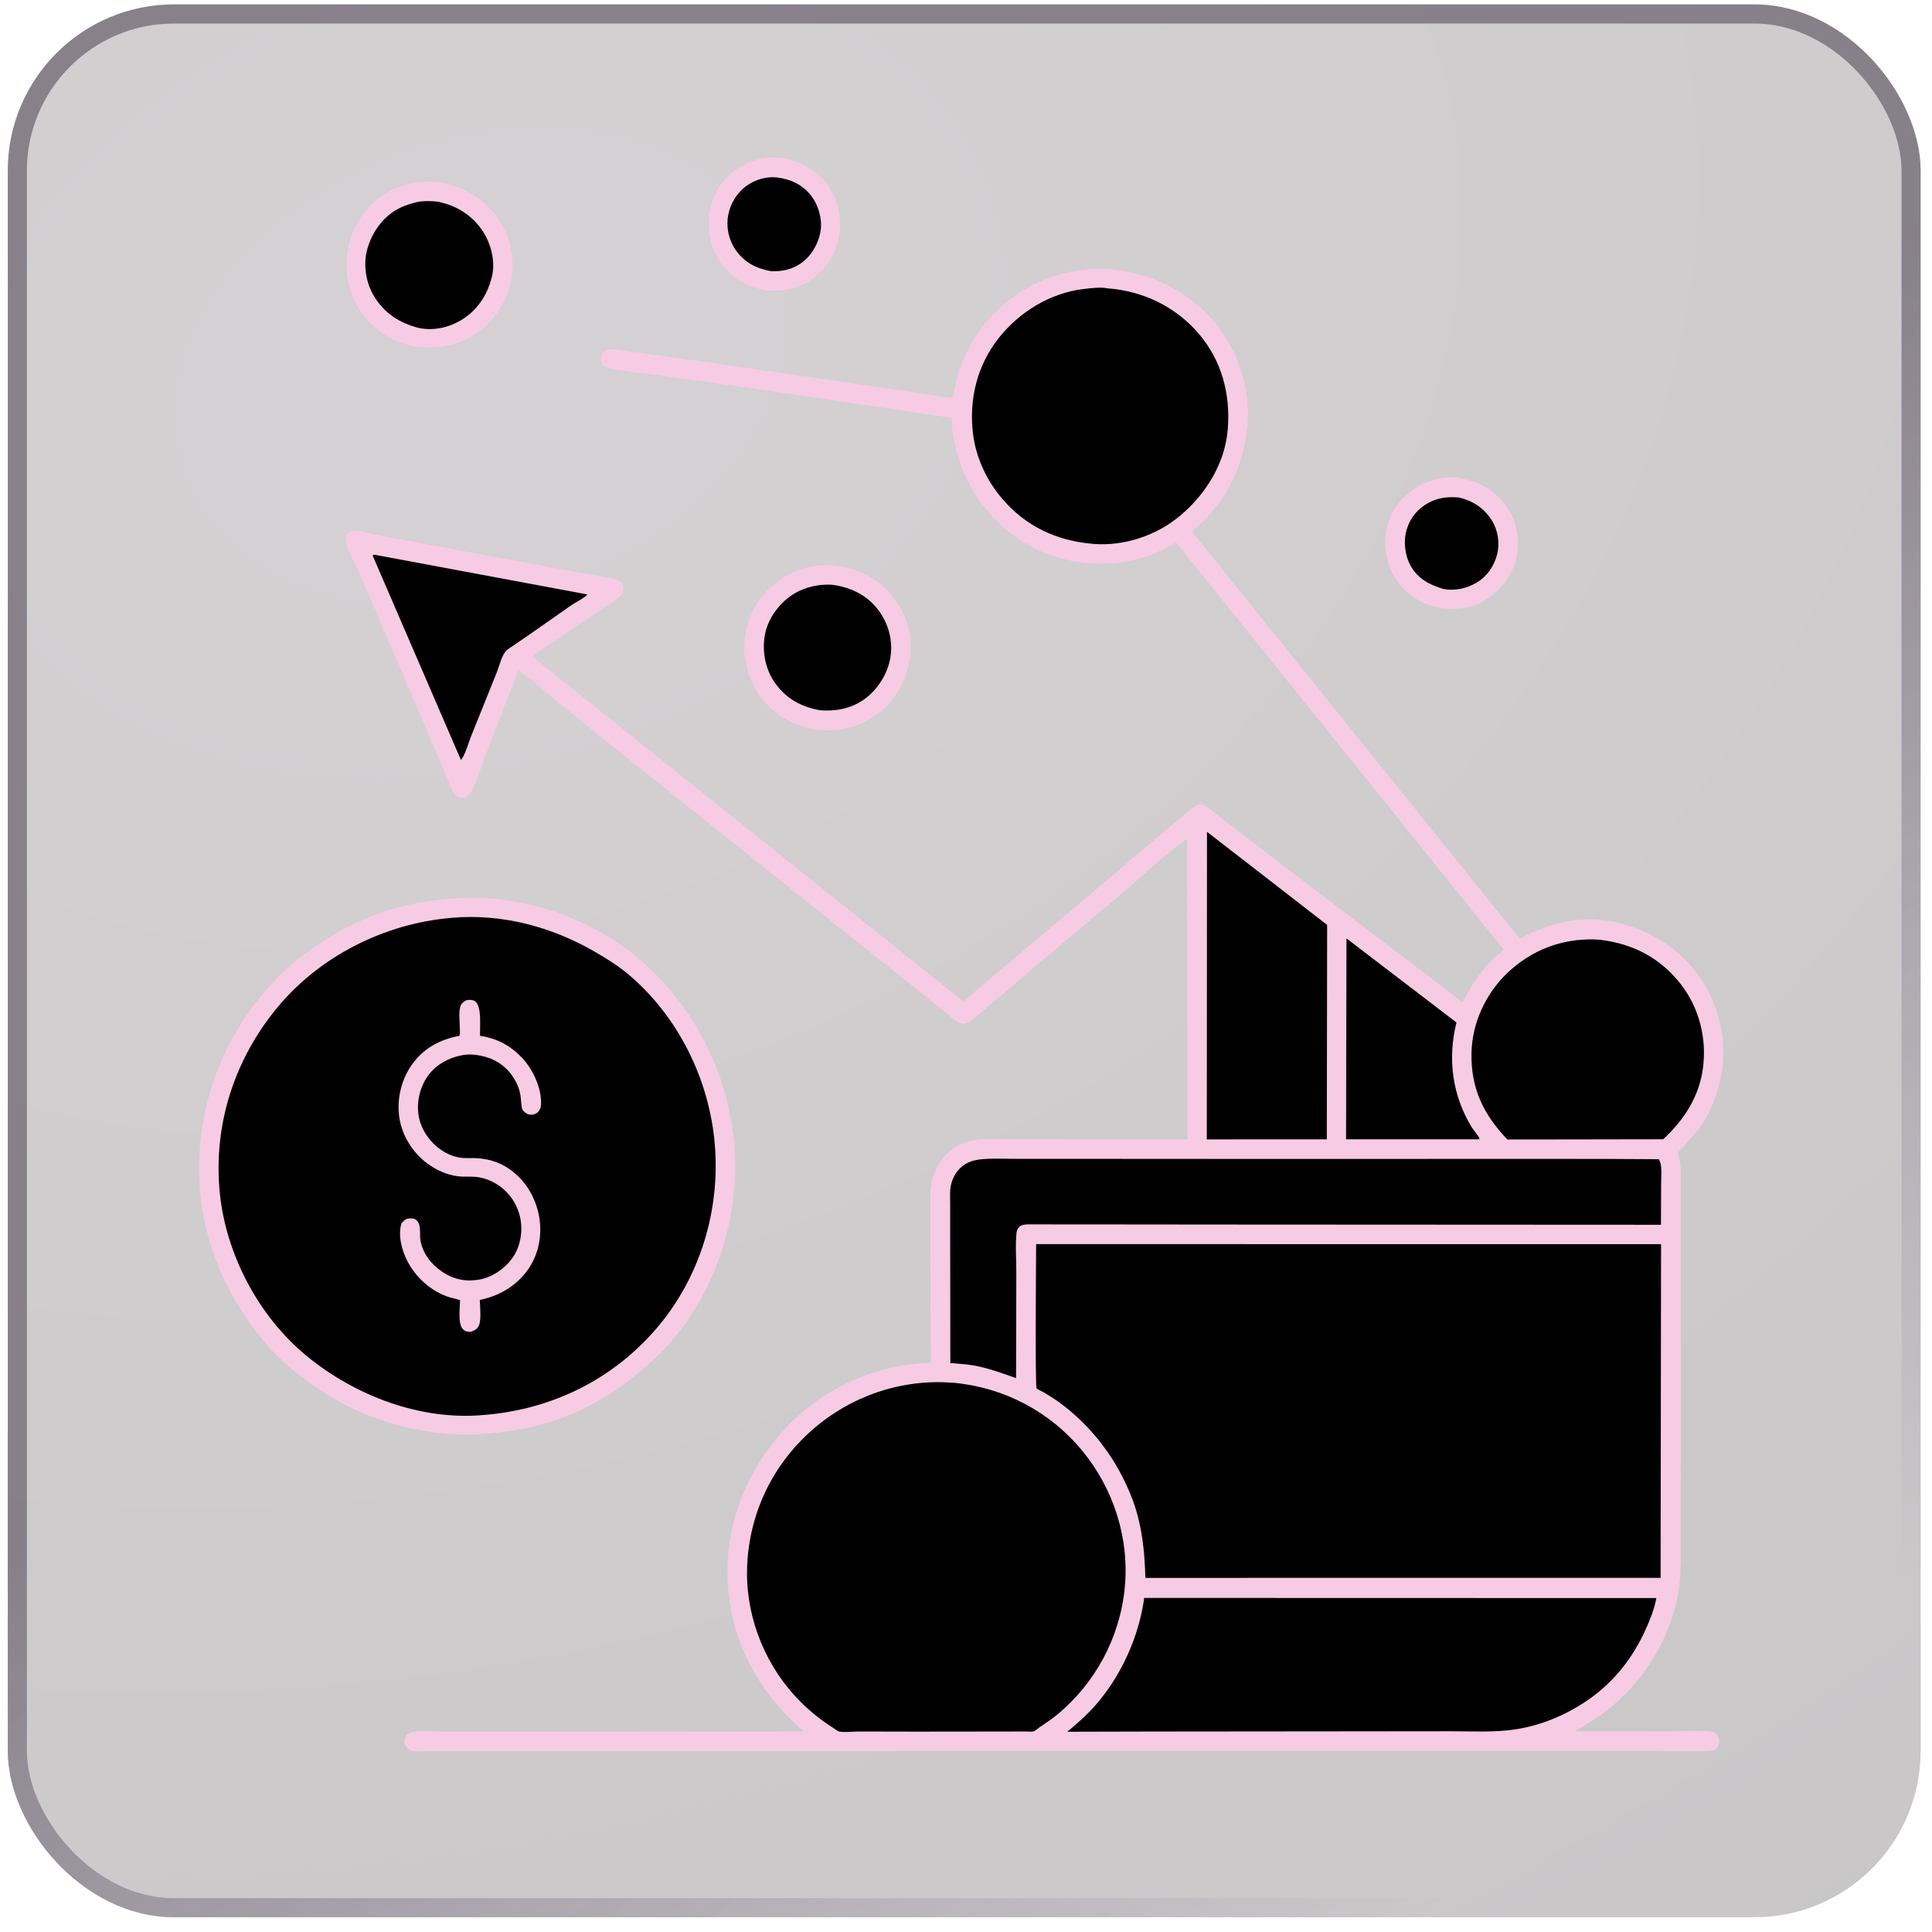 <svg width="101" height="101" viewBox="0 0 101 101" fill="none" xmlns="http://www.w3.org/2000/svg">
<g filter="url(#filter0_b_675_7981)">
<rect x="0.406" y="0.23" width="100" height="100" rx="8.696" fill="url(#paint0_radial_675_7981)" fill-opacity="0.24"/>
<rect x="0.906" y="0.73" width="99" height="99" rx="8.196" stroke="url(#paint1_linear_675_7981)" stroke-opacity="0.5"/>
<path d="M76.135 24.96C75.275 24.878 74.347 25.209 73.682 25.744C72.982 26.306 72.514 27.128 72.426 28.026C72.34 28.908 72.606 29.855 73.171 30.542C73.815 31.326 74.641 31.728 75.643 31.823C76.455 31.873 77.206 31.705 77.872 31.224C78.6 30.698 79.172 29.869 79.307 28.97C79.445 28.045 79.27 27.168 78.704 26.408C78.059 25.541 77.186 25.113 76.135 24.96Z" fill="#F7CBE4"/>
<path d="M76.258 26.006C75.712 25.958 75.196 26.013 74.707 26.27C74.132 26.573 73.724 27.061 73.538 27.683C73.356 28.294 73.437 29.02 73.745 29.577C74.123 30.259 74.738 30.576 75.457 30.792C76.04 30.9 76.659 30.77 77.169 30.473C77.736 30.142 78.121 29.589 78.272 28.954C78.412 28.366 78.305 27.703 77.981 27.192C77.574 26.552 76.985 26.175 76.258 26.006Z" fill="black"/>
<path d="M40.899 8.257C40.022 8.154 39.252 8.352 38.521 8.841C37.725 9.374 37.259 10.148 37.088 11.085C36.925 11.974 37.149 12.973 37.661 13.714C38.241 14.553 39.058 15.003 40.044 15.185C40.88 15.247 41.632 15.125 42.343 14.663C43.111 14.165 43.667 13.346 43.844 12.446C44.026 11.524 43.855 10.525 43.318 9.749C42.739 8.913 41.881 8.442 40.899 8.257Z" fill="#F7CBE4"/>
<path d="M40.589 9.272C40.06 9.227 39.512 9.383 39.074 9.681C38.547 10.039 38.183 10.627 38.067 11.252C37.952 11.869 38.093 12.544 38.452 13.059C38.914 13.722 39.532 14.037 40.31 14.177C40.868 14.196 41.366 14.102 41.837 13.787C42.403 13.409 42.786 12.746 42.896 12.081C42.998 11.466 42.788 10.725 42.405 10.232C41.95 9.646 41.313 9.358 40.589 9.272Z" fill="black"/>
<path d="M43.721 29.573C43.39 29.536 43.045 29.535 42.714 29.573C41.566 29.704 40.493 30.339 39.784 31.245C39.131 32.08 38.797 33.285 38.941 34.334C39.05 35.127 39.31 35.834 39.798 36.475C40.552 37.465 41.595 37.992 42.811 38.156L42.82 38.158C43.939 38.273 45.001 37.965 45.907 37.303C46.819 36.637 47.401 35.517 47.563 34.41C47.733 33.256 47.431 32.22 46.74 31.294C45.971 30.265 44.981 29.753 43.721 29.573Z" fill="#F7CBE4"/>
<path d="M43.606 30.583C42.885 30.498 42.064 30.683 41.452 31.076C40.745 31.529 40.163 32.309 39.996 33.14C39.824 33.991 39.996 34.95 40.489 35.666C41.069 36.51 41.862 36.945 42.85 37.128C43.668 37.199 44.485 37.051 45.165 36.569C45.871 36.069 46.408 35.229 46.549 34.37C46.688 33.523 46.463 32.657 45.967 31.96C45.394 31.156 44.564 30.738 43.606 30.583Z" fill="black"/>
<path d="M22.937 9.533C21.913 9.414 20.783 9.65 19.938 10.258C18.936 10.979 18.339 11.987 18.156 13.199C17.993 14.28 18.261 15.475 18.916 16.358C19.679 17.389 20.674 17.979 21.943 18.162C23.061 18.235 24.041 18.035 24.968 17.386C25.938 16.706 26.554 15.66 26.741 14.5C26.921 13.388 26.625 12.203 25.956 11.299C25.222 10.309 24.144 9.716 22.937 9.533Z" fill="#F7CBE4"/>
<path d="M22.876 10.542C22.497 10.498 22.07 10.493 21.698 10.588L21.62 10.61C21.307 10.692 21.02 10.797 20.739 10.958C19.961 11.403 19.422 12.2 19.193 13.056C18.979 13.853 19.129 14.782 19.554 15.486C20.093 16.38 20.916 16.907 21.916 17.149C22.667 17.3 23.464 17.126 24.117 16.73C24.932 16.238 25.468 15.444 25.699 14.53L25.737 14.374C25.893 13.619 25.655 12.717 25.234 12.08C24.681 11.242 23.85 10.734 22.876 10.542Z" fill="black"/>
<path d="M24.419 46.936L24.463 46.934C27.919 46.874 31.503 48.274 33.999 50.659C36.752 53.29 38.339 56.894 38.428 60.697C38.51 64.194 37.186 67.949 34.751 70.493C33.102 72.216 31.106 73.586 28.821 74.318C27.406 74.771 25.962 74.958 24.481 74.991C23.958 74.975 23.429 74.969 22.909 74.909C19.79 74.548 17.122 73.272 14.8 71.167C14.129 70.559 13.55 69.851 13.027 69.114C11.474 66.931 10.537 64.38 10.42 61.691C10.253 57.869 11.633 54.231 14.211 51.424C15.923 49.561 18.445 48.057 20.894 47.415C22.063 47.108 23.215 46.986 24.419 46.936Z" fill="#F7CBE4"/>
<path d="M23.528 47.99L23.559 47.984C26.222 47.745 28.835 48.439 31.13 49.775C31.717 50.117 32.299 50.477 32.822 50.913C35.444 53.104 37.084 56.435 37.368 59.822C37.657 63.273 36.598 66.767 34.349 69.412C32.051 72.115 28.841 73.687 25.315 73.969C22.001 74.282 18.57 72.969 16.037 70.892C13.509 68.819 11.79 65.543 11.484 62.297C11.151 58.769 12.264 55.356 14.523 52.64C16.738 49.977 20.101 48.293 23.528 47.99Z" fill="black"/>
<path d="M24.357 52.3C24.406 52.285 24.405 52.283 24.466 52.276C24.617 52.257 24.772 52.276 24.884 52.387C25.185 52.687 25.084 53.734 25.093 54.151C25.983 54.277 26.708 54.672 27.318 55.329C27.88 55.933 28.356 56.969 28.276 57.809C28.262 57.954 28.188 58.096 28.069 58.181C27.944 58.27 27.787 58.294 27.64 58.259C27.517 58.231 27.32 58.075 27.288 57.947C27.239 57.745 27.244 57.502 27.214 57.292C27.161 56.919 26.995 56.553 26.782 56.243C26.384 55.669 25.778 55.303 25.094 55.182L25.015 55.169C24.766 55.126 24.53 55.109 24.279 55.145C23.539 55.252 22.817 55.621 22.375 56.236C21.934 56.849 21.753 57.672 21.901 58.413C22.104 59.425 23.002 60.341 24.024 60.516C24.275 60.559 24.54 60.535 24.794 60.542C25.432 60.561 26.032 60.715 26.566 61.072C27.427 61.646 27.971 62.527 28.171 63.529C28.36 64.479 28.186 65.51 27.637 66.318C27.036 67.2 26.117 67.751 25.083 67.955C25.094 68.281 25.169 69.019 25.033 69.301C24.95 69.471 24.837 69.541 24.664 69.602C24.615 69.617 24.612 69.62 24.553 69.625C24.415 69.635 24.292 69.579 24.197 69.483C23.927 69.21 24.047 68.337 24.051 67.966L23.498 67.817C22.544 67.519 21.724 66.777 21.278 65.892C21 65.34 20.793 64.547 20.991 63.946C21.082 63.843 21.182 63.734 21.324 63.706C21.46 63.679 21.648 63.685 21.758 63.776C22.047 64.013 21.921 64.507 21.978 64.836C22.096 65.519 22.534 66.087 23.097 66.471C23.721 66.895 24.381 67.029 25.125 66.879C25.814 66.739 26.491 66.242 26.864 65.651C27.232 65.066 27.337 64.287 27.186 63.617C26.949 62.566 26.113 61.746 25.05 61.548C24.769 61.496 24.461 61.519 24.176 61.51C23.585 61.492 23.006 61.267 22.515 60.947C21.707 60.42 21.099 59.542 20.907 58.596C20.708 57.618 20.934 56.53 21.498 55.708C22.108 54.816 22.975 54.344 24.019 54.15C24.061 54.029 24.038 53.867 24.037 53.739C24.036 53.405 23.979 52.971 24.054 52.653C24.097 52.474 24.204 52.389 24.357 52.3Z" fill="#F7CBE4"/>
<path d="M57.922 14.064C56.267 13.979 54.588 14.434 53.211 15.359C51.808 16.303 50.765 17.626 50.202 19.225C50.021 19.738 49.915 20.258 49.811 20.791C49.545 20.818 49.175 20.713 48.905 20.674L46.561 20.333L36.458 18.854L33.258 18.418C32.86 18.369 32.457 18.288 32.056 18.265C31.923 18.258 31.786 18.247 31.666 18.316C31.544 18.385 31.434 18.542 31.412 18.681C31.392 18.809 31.413 18.943 31.488 19.05C31.562 19.155 31.667 19.217 31.791 19.244C32.651 19.431 33.579 19.504 34.454 19.625L39.348 20.303L49.764 21.844C49.774 23.075 50.16 24.344 50.74 25.421C51.683 27.169 53.345 28.561 55.255 29.126C56.751 29.568 58.347 29.616 59.84 29.122C60.42 28.93 60.952 28.653 61.486 28.363L78.603 49.635C78.427 49.849 78.171 50.002 77.977 50.204C77.338 50.87 76.876 51.576 76.465 52.4L67.822 45.815L64.415 43.212L63.133 42.205C63.03 42.131 62.908 42.054 62.778 42.046C62.662 42.039 62.546 42.098 62.454 42.165C61.89 42.575 61.358 43.062 60.824 43.51L57.618 46.226L50.364 52.349L27.85 34.35C27.999 34.073 28.66 33.738 28.939 33.551L31.232 31.984C31.614 31.725 32.064 31.479 32.408 31.175C32.522 31.074 32.579 30.967 32.586 30.812C32.591 30.683 32.548 30.529 32.455 30.436C32.358 30.341 32.23 30.287 32.1 30.26L28.192 29.542L21.773 28.353L19.8 27.986C19.39 27.905 18.875 27.74 18.458 27.764C18.345 27.771 18.254 27.805 18.182 27.897C18.084 28.022 18.065 28.24 18.095 28.391C18.173 28.781 18.462 29.24 18.629 29.612L19.638 31.93L23.455 40.833C23.556 41.071 23.689 41.55 23.937 41.662C24.081 41.727 24.273 41.71 24.412 41.635C24.509 41.583 24.573 41.511 24.623 41.414C24.971 40.737 25.203 39.939 25.478 39.225L27.11 35.035C27.621 35.403 28.1 35.826 28.586 36.225L30.972 38.168L43.705 48.355L47.346 51.252L49.003 52.584C49.347 52.86 49.69 53.162 50.054 53.408C50.146 53.471 50.223 53.508 50.337 53.515C50.63 53.532 50.956 53.204 51.172 53.026L54.359 50.322L58.928 46.473C59.949 45.598 60.959 44.598 62.07 43.844L62.084 59.563L54.577 59.552L52.408 59.545C51.941 59.544 51.435 59.516 50.974 59.589C50.416 59.676 49.879 59.938 49.481 60.34C49.069 60.756 48.802 61.296 48.69 61.868C48.616 62.243 48.639 62.646 48.639 63.027L48.638 64.788L48.651 71.243L48.217 71.266C45.356 71.466 42.673 72.791 40.795 74.967C38.837 77.233 37.835 80.004 38.06 83.003C38.285 85.994 39.764 88.584 42.024 90.513L35.401 90.528L26.492 90.523L23.047 90.522C22.58 90.523 21.954 90.446 21.512 90.556C21.356 90.595 21.24 90.717 21.176 90.859C21.128 90.964 21.143 91.139 21.188 91.242C21.246 91.372 21.373 91.472 21.506 91.518C21.72 91.591 22.042 91.549 22.268 91.549L23.872 91.544L29.762 91.54L60.818 91.538L79.82 91.537L86.178 91.537C87.243 91.536 88.346 91.592 89.407 91.523C89.496 91.517 89.596 91.498 89.67 91.448C89.794 91.366 89.868 91.219 89.878 91.074C89.889 90.936 89.858 90.766 89.757 90.664C89.673 90.58 89.539 90.523 89.423 90.512C88.671 90.444 87.851 90.51 87.093 90.511L82.334 90.51C82.749 90.242 83.181 90.01 83.587 89.725C85.12 88.647 86.358 87.138 87.09 85.411C87.435 84.595 87.706 83.698 87.803 82.816C87.891 82.019 87.851 81.189 87.856 80.387L87.87 76.118L87.869 63.763L87.866 61.147C87.855 60.938 87.824 60.738 87.779 60.533C87.767 60.479 87.708 60.303 87.714 60.259C87.716 60.246 88.748 59.118 88.852 58.973C89.306 58.335 89.623 57.59 89.836 56.838C90.336 55.071 90.1 53.244 89.207 51.647C88.237 49.914 86.703 48.823 84.816 48.297C82.975 47.783 81.091 48.16 79.449 49.081L62.311 27.786C64.073 26.303 65.017 24.456 65.219 22.167C65.385 20.281 64.684 18.243 63.46 16.809C62.036 15.141 60.09 14.242 57.922 14.064Z" fill="#F7CBE4"/>
<path d="M19.629 29.009L19.515 28.997L19.485 29.053L24.098 39.733C24.333 39.439 24.479 38.855 24.625 38.496L25.985 35.114C26.1 34.813 26.228 34.296 26.431 34.055C26.53 33.937 26.699 33.843 26.826 33.756L27.607 33.221L29.899 31.619C30.117 31.473 30.55 31.269 30.703 31.076L19.629 29.009Z" fill="black"/>
<path d="M70.39 49.056L70.369 59.559L77.344 59.559L77.324 59.463L76.948 58.945C75.914 57.26 75.671 55.349 76.139 53.452L70.39 49.056Z" fill="black"/>
<path d="M63.099 43.485L63.089 59.565L69.363 59.562L69.379 48.351L63.099 43.485Z" fill="black"/>
<path d="M83.669 49.131L83.366 49.111C81.622 49.066 80.053 49.667 78.789 50.876C77.656 51.961 76.956 53.486 76.926 55.061C76.891 56.901 77.554 58.269 78.803 59.57L82.286 59.566L86.949 59.558C88.031 58.549 88.824 57.346 89.024 55.852C89.233 54.294 88.838 52.697 87.869 51.452C86.8 50.08 85.377 49.34 83.669 49.131Z" fill="black"/>
<path d="M57.913 15.075C57.553 15 57.033 15.063 56.669 15.105C54.898 15.31 53.265 16.318 52.18 17.711C51.076 19.129 50.652 20.884 50.864 22.659C51.014 23.913 51.573 25.11 52.39 26.069C53.623 27.517 55.239 28.27 57.113 28.43L57.174 28.436C58.785 28.558 60.471 27.991 61.702 26.954C63.054 25.816 64.046 24.213 64.186 22.423C64.328 20.606 63.873 18.859 62.677 17.456C61.465 16.034 59.77 15.218 57.913 15.075Z" fill="black"/>
<path d="M86.717 60.605L86.596 60.6L84.118 60.586L79.773 60.584L66.21 60.587L56.272 60.581H53.109C52.544 60.581 51.956 60.551 51.394 60.596C50.925 60.635 50.538 60.733 50.188 61.072C49.94 61.313 49.766 61.666 49.703 62.005C49.645 62.315 49.675 62.667 49.673 62.983L49.673 64.787L49.681 71.257L50.482 71.325C51.392 71.414 52.263 71.747 53.118 72.045L53.131 66.55C53.137 65.867 53.069 65.131 53.142 64.456C53.156 64.326 53.183 64.245 53.277 64.149C53.407 64.016 53.583 64.013 53.756 64.008L56.87 64.009L63.754 64.016L86.83 64.028L86.84 61.817C86.841 61.497 86.907 60.868 86.717 60.605Z" fill="black"/>
<path d="M86.59 83.543L59.817 83.536C59.537 85.566 58.615 87.607 57.266 89.147C56.818 89.659 56.315 90.098 55.793 90.531L60.291 90.52L69.882 90.511L75.76 90.505C76.905 90.502 78.128 90.58 79.258 90.401C80.61 90.187 81.888 89.645 83.013 88.871C84.377 87.931 85.381 86.65 86.05 85.14C86.282 84.616 86.488 84.109 86.59 83.543Z" fill="black"/>
<path d="M49.877 72.29L49.284 72.258C46.59 72.197 44.014 73.227 42.085 75.1C40.146 76.981 39.072 79.508 39.052 82.205C39.035 84.707 40.087 87.215 41.859 88.976C42.374 89.488 42.965 89.959 43.581 90.346C43.646 90.387 43.786 90.501 43.857 90.517C44.134 90.58 44.584 90.518 44.876 90.519L47.9 90.525L52.567 90.52L53.616 90.517C53.733 90.517 53.921 90.541 54.031 90.516C54.101 90.501 54.27 90.35 54.335 90.306C54.643 90.091 54.96 89.891 55.25 89.652C57.259 87.999 58.543 85.609 58.798 83.021C59.053 80.444 58.225 77.839 56.58 75.844C54.892 73.797 52.51 72.542 49.877 72.29Z" fill="black"/>
<path d="M86.836 65.042L54.166 65.039C54.163 65.824 54.106 72.471 54.192 72.581C54.231 72.63 54.437 72.719 54.505 72.758C54.787 72.92 55.06 73.088 55.325 73.277C56.925 74.426 58.198 76.04 58.98 77.843C59.658 79.344 59.83 80.863 59.879 82.488L86.812 82.485L86.836 65.042Z" fill="black"/>
</g>
<defs>
<filter id="filter0_b_675_7981" x="-72.058" y="-72.234" width="244.928" height="244.928" filterUnits="userSpaceOnUse" color-interpolation-filters="sRGB">
<feFlood flood-opacity="0" result="BackgroundImageFix"/>
<feGaussianBlur in="BackgroundImageFix" stdDeviation="36.232"/>
<feComposite in2="SourceAlpha" operator="in" result="effect1_backgroundBlur_675_7981"/>
<feBlend mode="normal" in="SourceGraphic" in2="effect1_backgroundBlur_675_7981" result="shape"/>
</filter>
<radialGradient id="paint0_radial_675_7981" cx="0" cy="0" r="1" gradientUnits="userSpaceOnUse" gradientTransform="translate(23.439 19.578) rotate(71.878) scale(134.099 185.743)">
<stop offset="0.087" stop-color="#4C3C45"/>
<stop offset="0.857" stop-color="#150E12"/>
</radialGradient>
<linearGradient id="paint1_linear_675_7981" x1="39.436" y1="5.945" x2="101.385" y2="94.701" gradientUnits="userSpaceOnUse">
<stop offset="0.365" stop-color="#3E3344"/>
<stop offset="0.902" stop-color="#54466A" stop-opacity="0"/>
</linearGradient>
</defs>
</svg>
